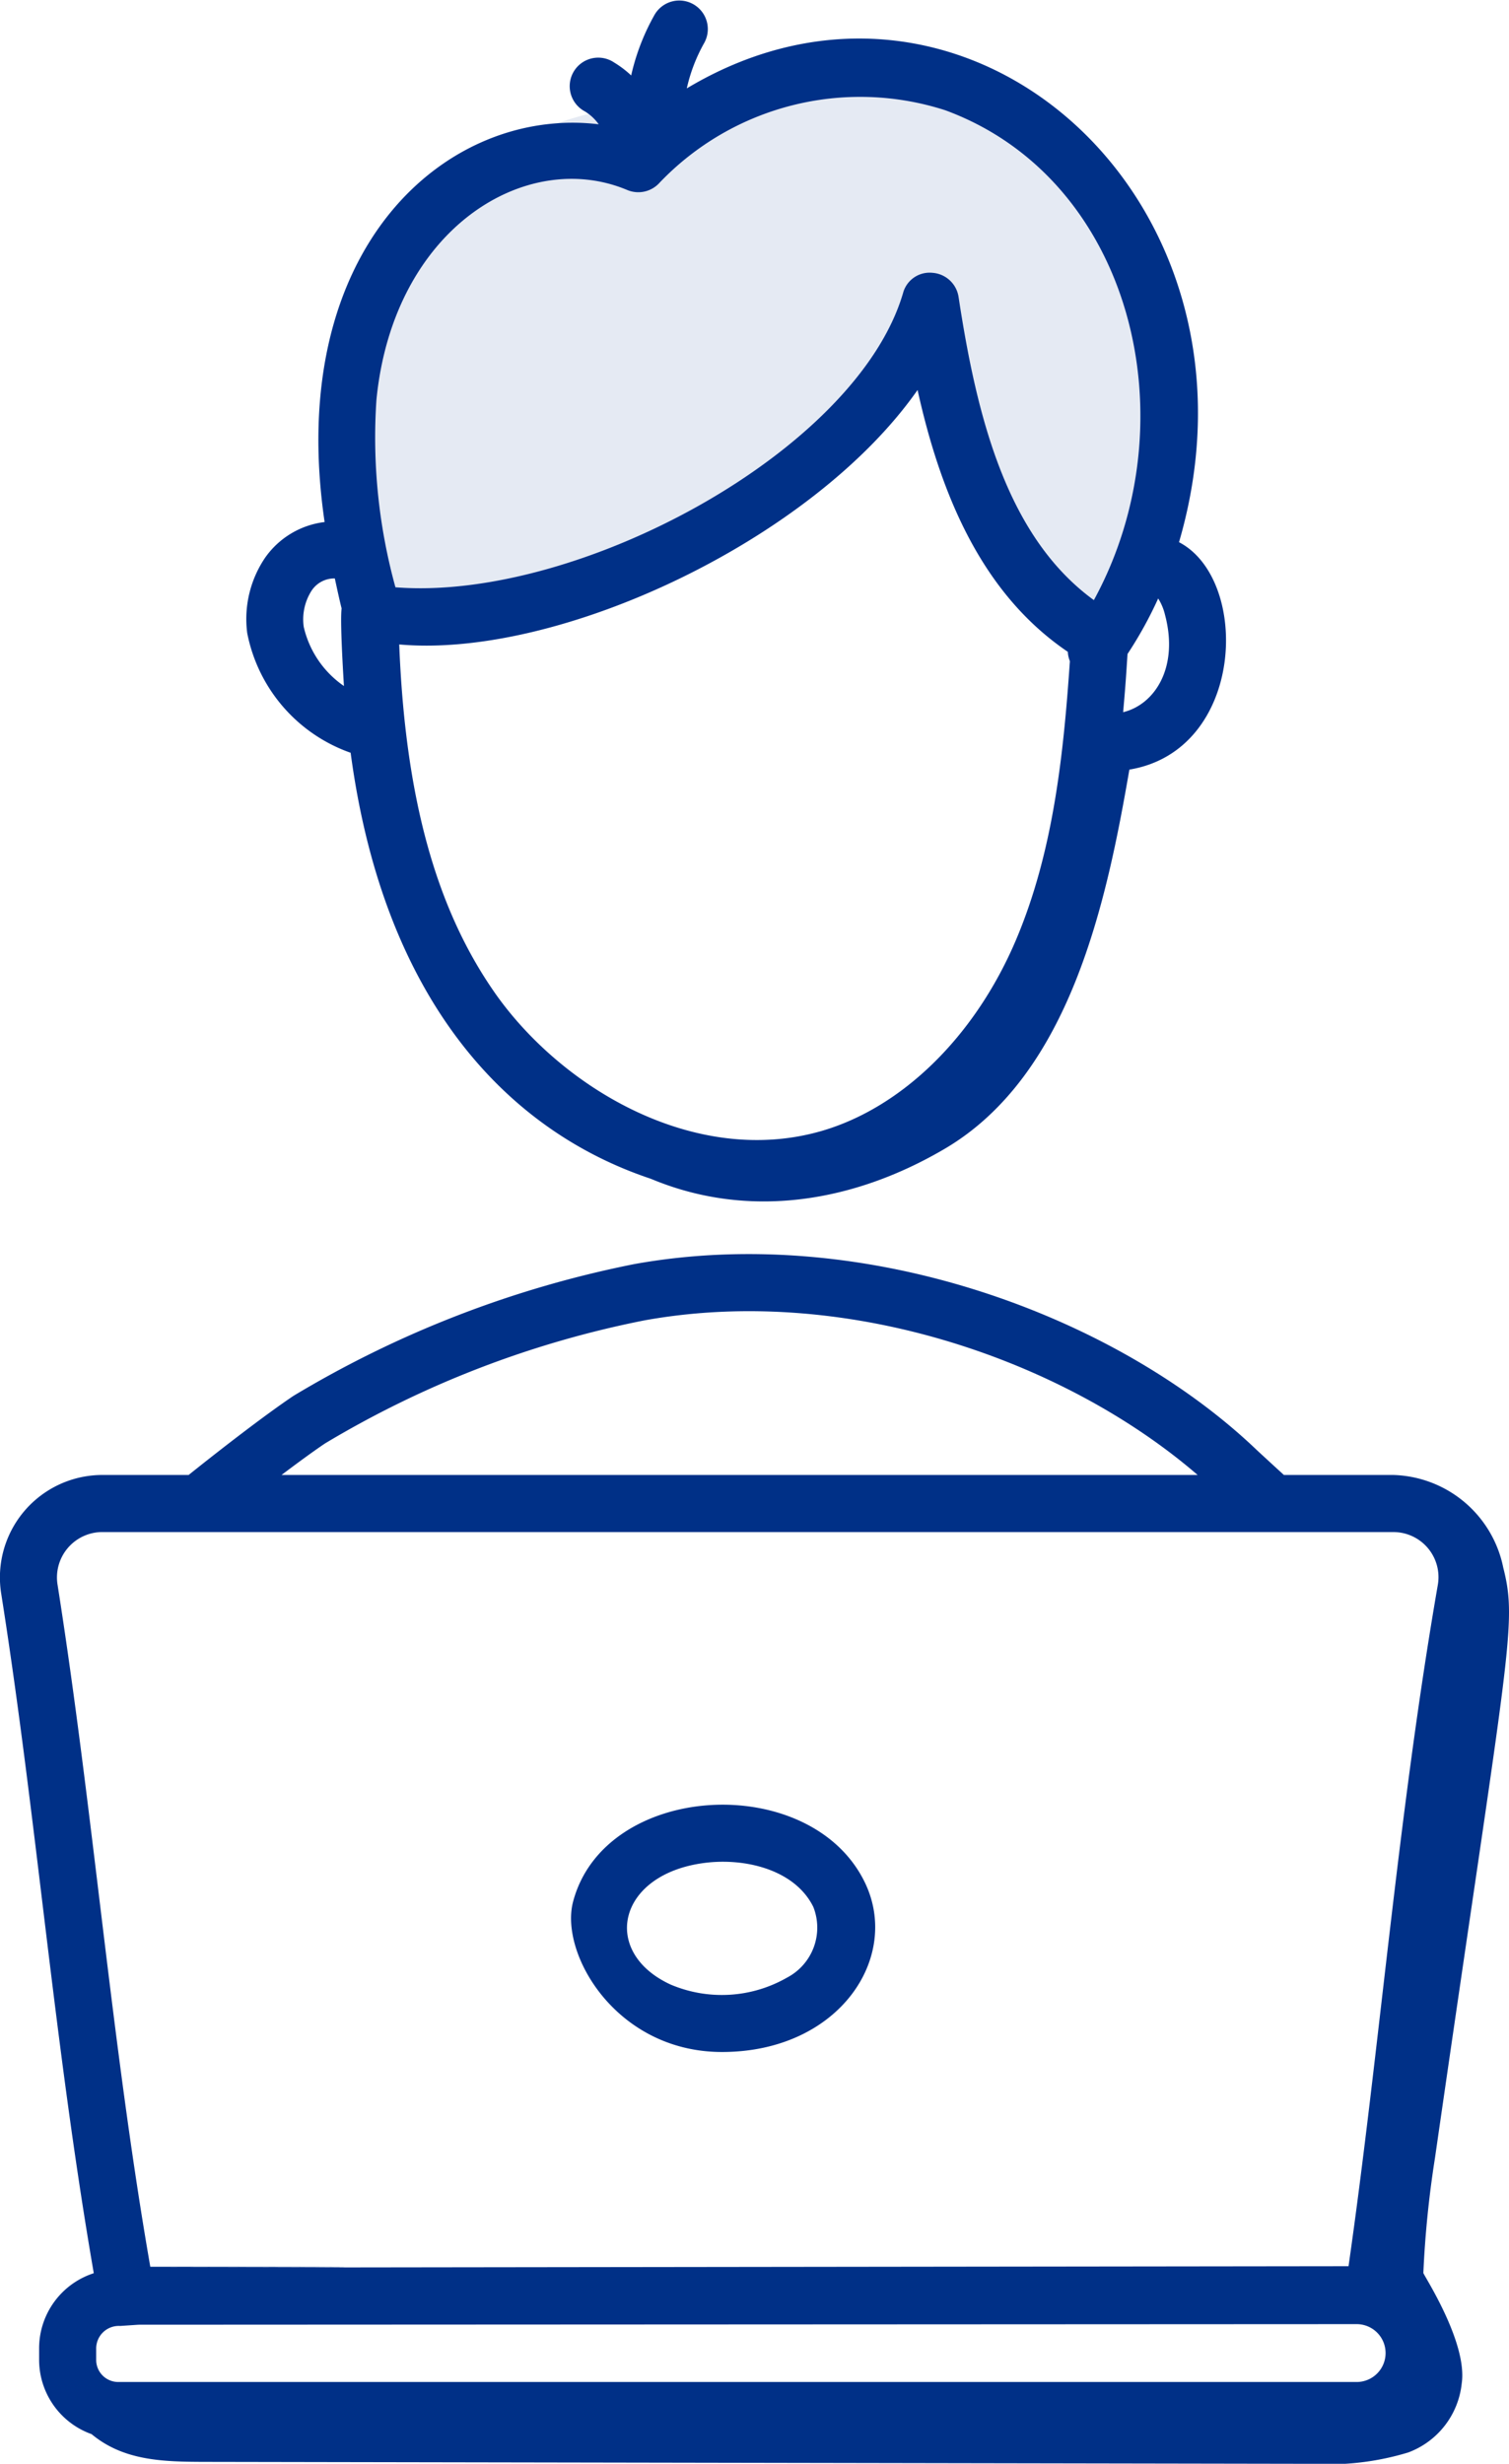 <svg id="Computer_User" data-name="Computer User" xmlns="http://www.w3.org/2000/svg" width="64.812" height="105.765" viewBox="0 0 64.812 105.765">
  <path id="Path_34038" data-name="Path 34038" d="M13.885.246c3.98,0,13.01-1.986,15.878,1.066,2.01,2.117,5.866,9.13,5.866,12.819,0,3.88-1.493,9.513-5.292,7.242-1.032-.625-3.067-9.36-5.124-9.615-1.873-.232-6.762,5.892-8.863,5.892-.85,0-1.777,1.767-3.3,2.374a35.913,35.913,0,0,1-8.634,2.029C1.044,22.369,0,18.516,0,14.13A13.885,13.885,0,0,1,13.885.246Z" transform="translate(14.702 4.246)" fill="#e5eaf3"/>
  <g id="_x34_7_1_">
    <g id="_x34_7">
      <path id="Path_34057" data-name="Path 34057" d="M71.191,50.545a4.959,4.959,0,0,0-4.731-3.981H61.769c-.109-.1-.287-.26-1.153-1.059l0,0c-6-5.746-16.8-9.79-26.758-7.992A45.656,45.656,0,0,0,19.226,43.17c-1.227.825-3.11,2.281-4.5,3.394H11.015A4.4,4.4,0,0,0,6.68,51.677c1.527,9.677,2.25,19.187,3.973,29.153a3.389,3.389,0,0,0-2.348,3.214v.51a3.391,3.391,0,0,0,2.254,3.185c1.4,1.161,3.109,1.187,4.952,1.19l47.455.083a11.8,11.8,0,0,0,4.14-.486,3.555,3.555,0,0,0,2.3-2.962c.261-1.765-1.642-4.66-1.648-4.745a44.372,44.372,0,0,1,.5-4.939C71.42,53.951,71.807,52.974,71.191,50.545ZM11.784,83.094l.788-.053,52.345-.025a1.242,1.242,0,0,1-.046,2.484H11.7a.947.947,0,0,1-.944-.946v-.51A.972.972,0,0,1,11.784,83.094ZM20.59,45.207a42.813,42.813,0,0,1,13.716-5.28c8.659-1.564,18.047,1.71,23.758,6.637H18.716C19.418,46.035,20.087,45.545,20.59,45.207Zm-9.575,3.808H66.46a1.936,1.936,0,0,1,1.922,2.254c-1.719,9.9-2.5,19.927-3.837,29.26-97.976.118-19.137.041-51.465.024C11.4,70.894,10.647,61.119,9.1,51.294A1.949,1.949,0,0,1,11.015,49.014Z" transform="translate(-6.625 16.753)" fill="#003087"/>
      <path id="Path_34060" data-name="Path 34060" d="M13.906,28.066a4.689,4.689,0,0,0-.769,3.235,6.836,6.836,0,0,0,4.442,5.139c1.413,10.583,6.676,16.215,12.893,18.287,4.2,1.758,8.714,1.017,12.644-1.3,5.394-3.185,6.942-10.665,7.91-16.265C56,36.34,56.235,29,53.158,27.4,57.437,12.759,44.027.735,32.017,7.919a7.124,7.124,0,0,1,.754-1.96,1.226,1.226,0,0,0-2.128-1.217,9.554,9.554,0,0,0-1.015,2.622,4.383,4.383,0,0,0-.727-.553,1.225,1.225,0,1,0-1.254,2.1,2.028,2.028,0,0,1,.587.55c-6.492-.782-13.505,5.269-11.773,17.074A3.652,3.652,0,0,0,13.906,28.066Zm9.841,18.642c-2.526-3.631-3.826-8.414-4.081-14.918,6.875.612,17.747-4.476,22.263-10.924.985,4.451,2.743,8.73,6.454,11.241a1.2,1.2,0,0,0,.088.4c-.275,4.006-.709,8.2-2.329,12-1.753,4.107-4.869,7.161-8.334,8.167C32.4,54.238,26.64,50.864,23.747,46.709ZM52.558,30.524c.594,2.241-.432,3.842-1.8,4.174.122-1.373.134-1.7.189-2.5a17.233,17.233,0,0,0,1.316-2.382A2.31,2.31,0,0,1,52.558,30.524ZM18.687,21.289c.721-7.355,6.429-10.833,10.774-9.007a1.226,1.226,0,0,0,1.391-.318A11.916,11.916,0,0,1,43.119,8.858c8.049,2.961,10.57,13.36,6.382,21.029-3.723-2.707-5.02-7.811-5.811-13.013a1.223,1.223,0,0,0-1.128-1.038,1.181,1.181,0,0,0-1.259.877c-2,6.786-13.972,13.241-21.8,12.623A24.162,24.162,0,0,1,18.687,21.289ZM15.9,29.483a1.169,1.169,0,0,1,1-.527c.092.423.181.843.291,1.289-.072.554.071,2.831.1,3.329a4.235,4.235,0,0,1-1.726-2.537A2.29,2.29,0,0,1,15.9,29.483Z" transform="translate(-2.519 -4.125)" fill="#003087"/>
      <path id="Path_34061" data-name="Path 34061" d="M28.122,62.169c5.044,0,7.719-4.087,6.116-7.318-2.352-4.754-11.142-4.282-12.51.858C21.13,57.947,23.578,62.169,28.122,62.169Zm-.563-8.138c1.716-.166,3.723.371,4.484,1.908a2.421,2.421,0,0,1-1.126,3.036,5.633,5.633,0,0,1-5,.3C22.851,57.863,23.645,54.424,27.559,54.031Z" transform="translate(2.888 25.918)" fill="#003087"/>
    </g>
  </g>
</svg>
